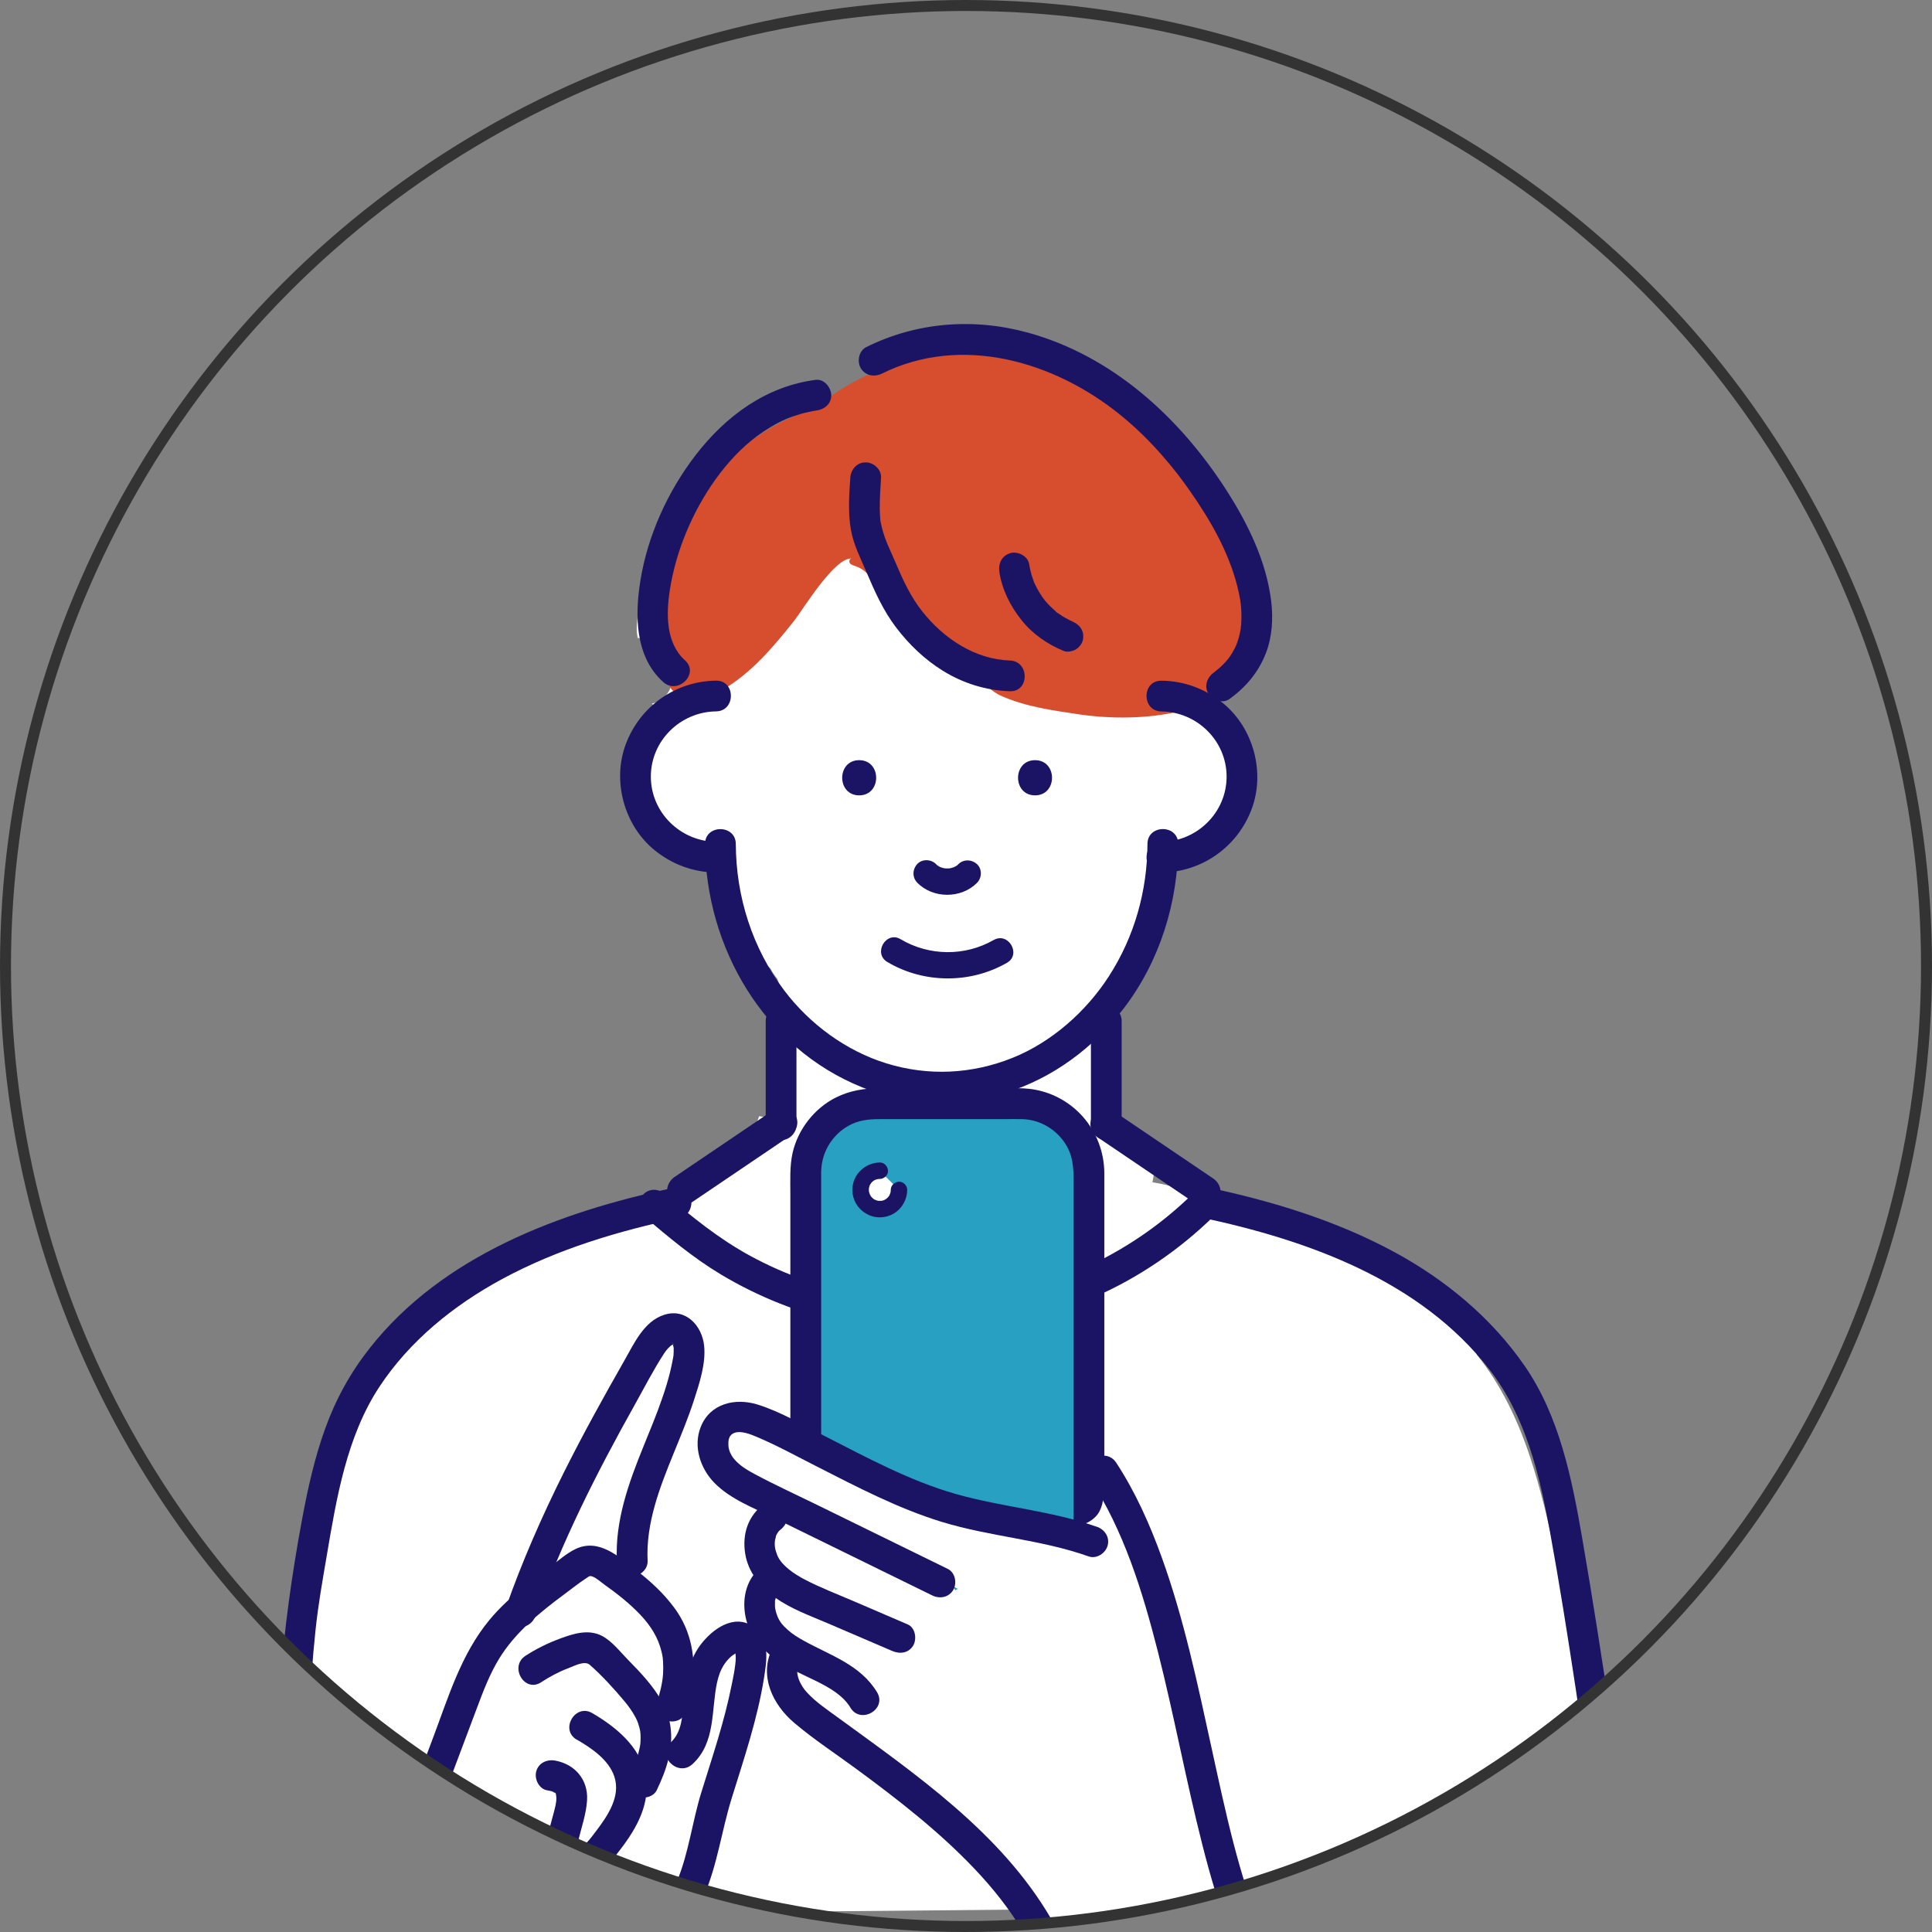 <?xml version="1.0" encoding="UTF-8"?><svg id="_レイヤー_2" xmlns="http://www.w3.org/2000/svg" width="352" height="352" xmlns:xlink="http://www.w3.org/1999/xlink" viewBox="0 0 352 352"><rect x="0" y="0" width="352" height="352" fill="#808080" stroke="none"/><defs><style>.cls-1{fill:#27a0c1;}.cls-2{fill:#fff;}.cls-3{fill:none;stroke:#333;stroke-miterlimit:10;stroke-width:2px;}.cls-4{fill:#1b1464;}.cls-5{fill:#d64e2d;}.cls-6{clip-path:url(#clippath);}</style><clipPath id="clippath"><circle class="cls-3" cx="176" cy="176" r="175"/></clipPath></defs><g id="_レイヤー_1-2"><g class="cls-6"><path class="cls-2" d="M294.46,335.36c-.45-2.75-1.04-5.46-1.73-8.14.84-3.47.16-7.4-2.24-10.03.36-10.22-1.9-20.48-6.28-29.72-.32-1.62-.67-3.23-.99-4.81-1.18-5.71-2.55-11.42-4.37-16.96-2.21-6.74-5.33-13.38-9.78-18.88-.21-.87-.44-1.73-.71-2.58-5.07-3.18-8.37-10.26-13.64-13.2-10.25-5.7-22.19-7.64-32.23-13.68-.17-.1-.33-.21-.48-.32-.73-.13-1.46-.26-2.2-.37-1.85-.26-3.71-.31-5.57-.31-1.42-.4-2.84-.74-4.27-.96.23-1.28.46-2.55.69-3.83-3.01-2.02-5.73-4.45-8.01-7.4-.94.01-1.91.11-2.84.22.21-6.25.37-12.5.44-18.76,0-.75-.08-1.49-.24-2.21,4.52-5.31,8.46-11.15,12.13-17.15-.28-.73-.44-1.51-.44-2.23,0-2.95,1.63-5.68,4.59-6.54.38-.11.76-.18,1.15-.22.02-.03.04-.07.06-.1,2.53-1.83,4.48-4.45,5.9-7.67,2.74-6.2,3.41-12.92-1.7-18.21-.26-.27-.53-.51-.81-.75,1.23-5.67,2.47-11.34,3.6-17.03-1.18-5.66-2.36-11.32-2.23-17.17,0-.32.04-.62.09-.92-.83-1.08-1.68-1.15-3.6-2.05-1.41-.67-2.65-1.53-3.72-2.53-.36-.01-.72-.05-1.07-.15-2.14-.56-4.08-1.46-5.7-2.72-.61.33-1.33.55-2.16.61-13.35.86-26.56,3-39.83,4.6-2.96.35-4.52-1.6-4.73-3.87-1.49.02-2.97.04-4.46.04-1.6,0-2.8-.61-3.61-1.54-8.95.29-17.89.09-26.81-.9-1.83,3.71-3.7,7.4-5.43,11.16-2.1,4.57-4.29,9.47-5.06,14.47-.09.56-.19,1.47-.16,2.34.02.56.09.74.15,1.2,0,0,.09.11.12.11-1.24-.03.76.1.61.08,6.92.71,7.6,10.69,1.91,11.91.19.29.38.59.59.88-5.25,5.46-5.38,14.3-.54,20.57,2.95,3.81,6.94,5.75,11.27,6.53.12,5.08,1.28,10.08,4.42,14.13,1.65,2.13,3.63,4.21,5.8,6.11.36.69.79,1.33,1.28,1.92.31.97.67,1.93,1.07,2.87.2.82.42,1.63.66,2.44-.3,6.81-.47,13.63-.55,20.44-1.5-.23-2.99-.47-4.49-.72-1.18,3.63-3.44,6.86-6.38,9.33-.15.8-.25,1.63-.28,2.5-.3.11-.57.21-.73.25-1.39.33-2.78.71-4.15,1.12-2.55.77-5.04,1.7-7.49,2.73-.87.37-1.51.93-1.94,1.6-2.01.49-4.01,1.01-5.99,1.59-10.28,3.01-20.14,7.13-28.51,13.9-2.77,2.24-5.18,4.75-7.29,7.46-1.87.66-3.5,1.84-4.52,3.59-5.24,3.68-8.77,9.72-10.57,15.73-1.16,3.88-1.55,7.97-2.01,11.97-.23,1.99-.45,3.99-.7,5.98-.02.16-.17,1.32-.24,1.8-.09.61-.26,1.83-.29,2.06-1.11,7.54-2.47,15.04-4.1,22.49-.83,3.78-2.02,7.66-2.91,11.56-.08.08-.14.16-.21.24-.26,6.83-.56,13.66-.16,20.48.69,3.8-.85,7.3,2.88,9.3,1.28-1.29,6.64,0,9,0l233.86-2.12c.24-3.85-.51-7.78-1.12-11.55Z"/><path class="cls-5" d="M224.09,98.59c-4.42-8.16-8.33-17.39-16.7-22.24-.62-.36-1.24-.56-1.83-.62-2.47-2.02-5.08-3.88-7.84-5.56-.21-.13-.41-.23-.62-.32-5.68-4.53-12.22-7.77-20.13-8.72-2.64-.32-4.05,1.42-4.26,3.46-9.1.71-17.31,4.03-24.29,9.84-3.83,1.2-7.34,2.93-10.5,5.14-2.88,1.72-5.61,3.74-8.11,6.09-.88.83-1.3,1.76-1.37,2.68-1.26,1.27-2.23,2.85-2.76,4.69-.72.6-1.41,1.26-2.07,1.99-4.14,4.57-6.24,11.23-4.94,17.3.94,4.4,1.11,14.94,7.45,15.17,1.95.07,3.8-.8,5.48-1.78,5.31-3.08,9.28-7.83,13.05-12.56,1.58-1.98,7.38-11.64,10.52-11.39-.39-.03-.54.56-.31.86.23.31.64.4,1.01.53,3.21,1.07,4.33,4.97,6.23,7.41,2.8,3.61,6.52,7.07,10.28,9.63.2.02.4.04.6.06,2.29.22,6.72,5.29,9.23,6.44,4.52,2.07,9.64,2.75,14.52,3.48,9.06,1.37,26.05.86,30.6-9.16,5.49-6.85.62-15.28-3.25-22.43Z"/><path class="cls-4" d="M209.06,153.77c-.03,8.55-2.37,16.89-7.02,24.09-4.17,6.48-10.47,12.01-17.5,14.85-7.49,3.02-15.45,3.38-23.07,1.02-7.31-2.26-13.97-7.16-18.58-13.27-5.82-7.72-8.79-17.08-8.83-26.69-.01-3.61-5.62-3.61-5.6,0,.07,18.88,10.8,37.19,28.63,44.34,8.21,3.3,17.6,3.64,26.05,1.02,8.69-2.69,16.14-8.26,21.63-15.45,6.52-8.53,9.85-19.22,9.89-29.92.01-3.61-5.59-3.61-5.6,0h0Z"/><path class="cls-4" d="M211.6,129.62c6.49.08,11.88,5.34,11.88,11.88s-5.39,11.8-11.88,11.88c-3.6.04-3.61,5.65,0,5.6,7.38-.09,13.86-4.67,16.44-11.56,2.51-6.68.34-14.74-5.17-19.27-3.22-2.64-7.1-4.09-11.27-4.13-3.61-.04-3.61,5.56,0,5.6h0Z"/><path class="cls-4" d="M130.46,153.37c-6.49-.08-11.88-5.34-11.88-11.88s5.39-11.8,11.88-11.88c3.6-.04,3.61-5.65,0-5.6-7.38.09-13.86,4.67-16.44,11.56-2.51,6.68-.34,14.74,5.17,19.27,3.22,2.64,7.1,4.08,11.27,4.13,3.61.04,3.61-5.56,0-5.6h0Z"/><path class="cls-4" d="M188.58,144.91c4.12,0,4.13-6.41,0-6.41s-4.13,6.41,0,6.41h0Z"/><path class="cls-4" d="M156.54,144.91c4.12,0,4.13-6.41,0-6.41s-4.13,6.41,0,6.41h0Z"/><path class="cls-4" d="M167.12,160.82c2.87,2.94,8,2.94,10.89.03.89-.89.96-2.52,0-3.4-.96-.88-2.45-.95-3.4,0-.14.14-.29.28-.45.4.16-.13.32-.25.49-.38-.34.27-.71.48-1.11.65.19-.08.38-.16.57-.24-.47.19-.95.32-1.44.39.21-.03.43-.06.64-.09-.5.06-1,.06-1.5,0,.21.03.43.06.64.09-.46-.07-.91-.19-1.35-.36.19.08.38.16.57.24-.4-.17-.77-.38-1.12-.64.16.13.32.25.49.38-.18-.15-.36-.3-.52-.47-.88-.9-2.53-.95-3.4,0-.89.97-.94,2.44,0,3.4h0Z"/><path class="cls-4" d="M181.03,171.27c-5.24,3-11.75,2.93-16.94-.15-2.66-1.58-5.08,2.57-2.42,4.15,6.63,3.94,15.1,3.99,21.79.15,2.68-1.54.26-5.69-2.42-4.15h0Z"/><path class="cls-4" d="M52.42,351.78c1.93-12.87,2.88-25.83,3.78-38.8.37-5.34.73-10.68,1.29-16.01.48-4.55,1.25-8.9,2.06-13.63,1.76-10.4,3.62-21.57,9.5-30.56,5.55-8.47,13.62-14.98,22.46-19.76,10.1-5.46,21.22-8.77,32.41-11.13,1.48-.31,2.34-2.05,1.96-3.45-.42-1.53-1.96-2.27-3.45-1.96-20.4,4.31-41.78,12.26-55.09,29.17-3.52,4.47-6.17,9.29-8.1,14.65-1.92,5.33-3.16,10.88-4.19,16.44-1.88,10.09-3.28,20.16-4.03,30.4-1.06,14.4-1.85,28.84-3.99,43.14-.22,1.49.37,3.01,1.96,3.45,1.32.36,3.22-.45,3.45-1.96h0Z"/><path class="cls-4" d="M298.42,346.29c-3.32-22.04-6.36-44.12-10.16-66.09-1.86-10.76-4.13-22.14-10.44-31.29-6.08-8.81-14.44-15.74-23.83-20.82-10.52-5.69-22.09-9.23-33.75-11.7-1.48-.31-3.03.44-3.45,1.96-.38,1.39.47,3.13,1.96,3.45,19.47,4.12,40.04,11.47,52.65,27.76,6.57,8.5,9.07,19,10.97,29.37,1.74,9.52,3.25,19.08,4.7,28.64,2.02,13.39,3.93,26.81,5.95,40.2.23,1.5,2.11,2.32,3.45,1.96,1.6-.44,2.18-1.94,1.96-3.45h0Z"/><path class="cls-4" d="M160.66,68.08c14.46-7.2,31.35-2.27,43.36,7.44,2.73,2.2,5.25,4.65,7.56,7.28,2.07,2.35,3.5,4.19,5.24,6.68,3.74,5.35,6.97,10.99,8.57,17.17.22.86.41,1.72.56,2.59.1.57.16,1.13.21,2.08.04.78.03,1.56-.02,2.34,0,.14-.15,1.26-.06.73-.06.39-.14.79-.23,1.18-.17.73-.39,1.45-.68,2.14.18-.43,0-.02-.04.06-.1.2-.2.4-.3.6-.19.36-.4.7-.62,1.04-.1.15-.2.3-.31.45-.27.38.03-.01-.15.2-.27.33-.56.65-.85.95-.55.56-1.33,1.22-1.74,1.52-1.23.88-1.82,2.44-1.01,3.83.71,1.21,2.6,1.89,3.83,1.01,3.03-2.18,5.33-4.91,6.68-8.42,1.14-2.98,1.32-6.31.94-9.45-.89-7.24-4.21-14.03-8.11-20.12-8.5-13.25-20.76-24.53-36.23-28.78-9.87-2.71-20.24-1.93-29.43,2.64-1.35.67-1.73,2.59-1.01,3.83.81,1.38,2.47,1.68,3.83,1.01h0Z"/><path class="cls-4" d="M148.66,69.2c-9.07,1.16-16.44,6.6-21.92,13.72-5.07,6.59-8.73,14.62-10.06,22.85-1.02,6.32-1.01,13.86,4.16,18.5,2.68,2.4,6.65-1.55,3.96-3.96-3.52-3.16-3.43-8.5-2.76-12.81.57-3.64,1.61-7.22,3.03-10.62,2.7-6.48,7.18-13.22,12.86-17.42,1.65-1.22,3.43-2.3,5.31-3.12.62-.27,1.76-.67,2.66-.93.85-.24,2.2-.53,2.75-.6,1.5-.19,2.8-1.15,2.8-2.8,0-1.37-1.29-3-2.8-2.8h0Z"/><path class="cls-4" d="M117.24,221.52c4.51,3.84,9.02,7.63,14.12,10.69,6.75,4.04,14.21,7.02,21.89,8.71,15.42,3.39,31.57,1.75,46.03-4.55,8.13-3.54,15.59-8.64,21.92-14.84,2.58-2.53-1.38-6.49-3.96-3.96-10.52,10.29-24.21,16.97-38.79,18.94-14.22,1.92-29.16-.8-41.89-7.77-5.63-3.08-10.49-7.03-15.35-11.17-1.15-.98-2.83-1.13-3.96,0-1,1-1.16,2.98,0,3.96h0Z"/><path class="cls-4" d="M139.51,185.98v18.95c0,1.51,1.29,2.8,2.8,2.8s2.8-1.28,2.8-2.8v-18.95c0-1.51-1.29-2.8-2.8-2.8s-2.8,1.28-2.8,2.8h0Z"/><path class="cls-4" d="M198.76,185.98v18.95c0,1.51,1.29,2.8,2.8,2.8s2.8-1.28,2.8-2.8v-18.95c0-1.51-1.29-2.8-2.8-2.8s-2.8,1.28-2.8,2.8h0Z"/><path class="cls-4" d="M221,214.69c-5.3-3.59-10.6-7.17-15.9-10.76-.75-.51-1.5-1.01-2.24-1.52-1.22-.82-3.16-.27-3.83,1.01-.75,1.42-.29,2.96,1.01,3.83,5.3,3.59,10.6,7.17,15.9,10.76.75.51,1.5,1.01,2.24,1.52,1.22.82,3.16.27,3.83-1.01.75-1.42.29-2.96-1.01-3.83h0Z"/><path class="cls-4" d="M125.75,219.26c5.3-3.59,10.6-7.17,15.9-10.76.75-.51,1.5-1.01,2.24-1.52,1.25-.85,1.81-2.47,1.01-3.83-.73-1.24-2.57-1.86-3.83-1.01-5.3,3.59-10.6,7.17-15.9,10.76-.75.51-1.5,1.01-2.24,1.52-1.25.85-1.81,2.47-1.01,3.83.73,1.24,2.57,1.86,3.83,1.01h0Z"/><path class="cls-4" d="M154.92,87.04c-.21,3.19-.45,6.42.13,9.59.5,2.7,1.8,5.23,2.87,7.73,1.51,3.53,3.01,6.9,5.35,9.97,2.36,3.1,5.18,5.81,8.5,7.87,3.68,2.29,7.89,3.6,12.22,3.74,3.61.12,3.6-5.49,0-5.6-6.35-.21-12.05-3.99-15.98-8.97-2.1-2.66-3.49-5.67-4.8-8.77-1.03-2.43-1.97-4.11-2.6-6.74-.07-.28-.12-.55-.17-.83-.14-.66,0,.36-.05-.35-.05-.63-.09-1.25-.1-1.88-.02-1.92.11-3.85.23-5.76.1-1.51-1.36-2.8-2.8-2.8-1.6,0-2.7,1.29-2.8,2.8h0Z"/><path class="cls-4" d="M182.08,104.23c.5,3.22,1.99,6.18,4.01,8.72,2.04,2.57,4.73,4.42,7.74,5.66.63.26,1.6.04,2.16-.28.58-.34,1.14-1.01,1.29-1.67.37-1.63-.5-2.85-1.96-3.45.79.32-.22-.11-.41-.2-.3-.15-.59-.31-.88-.47-.29-.17-.57-.34-.84-.53-.13-.08-.25-.17-.37-.26-.07-.05-.15-.11-.22-.16-.17-.12-.1-.07.21.16-.14.01-.59-.48-.7-.58-.25-.22-.49-.45-.73-.68-.24-.23-.47-.48-.69-.73-.1-.11-.2-.23-.3-.34-.06-.07-.12-.14-.17-.21-.15-.19-.15-.19,0,0,.32.22-.02-.03-.11-.15-.11-.15-.21-.3-.31-.45-.17-.25-.33-.51-.49-.77-.34-.57-.64-1.16-.92-1.77-.21-.47.16.41.04.08-.05-.14-.11-.28-.16-.42-.12-.34-.24-.69-.34-1.03-.19-.64-.32-1.29-.43-1.95-.23-1.45-2.12-2.39-3.45-1.96-1.58.51-2.2,1.89-1.96,3.45h0Z"/><rect class="cls-1" x="146.81" y="201.1" width="51.59" height="102" rx="12.47" ry="12.47"/><path class="cls-4" d="M185.92,300.3h-25.75c-2.19,0-4.02-.27-5.86-1.38-2.92-1.74-4.66-4.89-4.7-8.3-.02-1.67,0-3.34,0-5.01v-70.75c0-.43,0-.86,0-1.29.04-3.52,1.89-6.72,4.98-8.46,1.77-1,3.58-1.21,5.68-1.21h22.39c1.2,0,2.41-.03,3.62,0,3.36.1,6.45,2.02,8.11,4.97,1.32,2.35,1.21,4.84,1.21,7.64v71.3c0,2.89.08,5.34-1.38,7.77-1.75,2.92-4.89,4.65-8.3,4.7-3.6.05-3.61,5.65,0,5.6,8.44-.12,15.2-6.93,15.28-15.36.02-2.1,0-4.21,0-6.31v-63.52c0-2.32.01-4.64,0-6.96-.04-7.8-5.79-14.39-13.56-15.34-1.48-.18-3-.12-4.49-.12h-22.93c-2.76,0-5.38.43-7.88,1.67-3.95,1.95-6.98,5.85-7.94,10.14-.54,2.44-.4,4.99-.4,7.47v72.05c0,1.04.03,2.05.17,3.08.61,4.47,3.21,8.45,7.03,10.87,4.4,2.79,9.52,2.31,14.48,2.31h20.24c3.61,0,3.61-5.6,0-5.6Z"/><path class="cls-2" d="M222.75,342.01c-1.02-2.95-2.12-5.86-3.32-8.74-2.65-11.08-4.95-22.24-6.85-33.48-.25-1.47-1.02-2.39-1.99-2.86-1.47-7.59-2.94-15.18-4.41-22.77-.52-2.67-3.28-3.56-5.59-3.02l.19.44c.42,1.29.11,2.69-.5,3.85-.57,1.08-1.83,1.98-2.99,2.3-.09.03-.2.05-.3.07-.14.32-.24.67-.29,1.06-.23-.15-.49-.27-.78-.32-16.53-2.84-32.77-7.6-48.14-14.31-4.41-1.92-8.75-4-13.02-6.22-2.01-1.04-4,.29-4.22,2.42-.38,3.76,2.48,6.66,5.44,8.48,3.34,2.05,7.1,3.52,10.6,5.27,2.37,1.19,4.73,2.4,7.08,3.63-.47-.12-.95-.24-1.42-.36-2.14-1.67-4.71-3.18-7.25-1.57-.42-.16-.84-.33-1.27-.48-2.05-.71-4,1.49-3.45,3.45.33,1.15.75,2.26,1.25,3.33.32.86.82,1.67,1.32,2.42,1.09,1.77,2.41,3.38,3.91,4.8-1.11-.31-2.28-.45-3.51-.34-1.29.11-2.3.8-2.7,2.06-.99,3.08,1.04,5.76,3.38,7.52,1.05.79,2.15,1.5,3.28,2.19-.4.54-.73,1.15-.96,1.8-1.62,4.5,1.66,8.26,4.96,10.83,3.63,2.82,7.44,5.37,11.47,7.58,1.18.65,2.38,1.27,3.59,1.86,1.11.54,1.23,5.92,2.49,6.11,3.12,3.14,6.78,5.96,10,9,2.63,6.92,6.48,9.14,10.38,15.4h37.9c-1.31-3.86-2.73-7.67-4.26-11.43ZM160.28,297.58c.4.16.79.32,1.19.48.18.23.36.46.54.69-.58-.39-1.16-.77-1.72-1.16ZM174.35,289.56c-.1.06-.18.13-.26.19-.31-.35-.63-.71-.94-1.06.45.27.9.53,1.36.8-.05.03-.1.04-.15.07Z"/><path class="cls-2" d="M68.73,353.44h51.8c4.6-4.7,6.91-11.69,8.03-18.32.09-.55.07-1.06,0-1.55.06-.24.13-.47.19-.71.82-.68,1.38-1.83.95-2.87-.04-.09-.08-.18-.12-.28,2.34-8.83,4.5-17.71,6.44-26.64.65-3-3.52-5.05-5.12-2.16-1.86,3.37-3.62,6.79-5.3,10.25-.38-2.5-1.31-4.85-2.67-6.91-.83-5.43-2.73-10.69-5.69-15.42-.67-1.07-1.7-1.41-2.68-1.28,2.22-8.85,4.43-17.7,6.65-26.55.09-.31.18-.61.27-.92.68-1.12,1.37-2.23,2.07-3.33.41-.65.63-1.3.69-1.92,1.57-.34,2.87-1.47,3.41-3.15.25-.77.5-1.54.75-2.3.35-1.08.11-2.5-.45-3.47-.55-.93-1.62-1.82-2.69-2.07-.11-.03-.22-.03-.33-.04-.2-.24-.44-.44-.71-.6-.98-.57-2.64-.53-3.4.44-3.67,4.7-6.59,9.8-9.05,15.12-3.01,5.13-5.82,10.37-8.42,15.71-.16.23-.3.49-.4.76-.04.1-.07.2-.11.29-2.91,6.04-5.55,12.21-7.92,18.49-.63.49-1.16,1.17-1.51,2.06-.95,2.44-1.89,4.88-2.81,7.33-2.36,4.05-4.19,8.48-6.2,12.62-4.05,8.32-8.95,16.67-12.28,25.3-.37.95-.58,1.81-.68,2.58-.08.11-.17.21-.25.32-.98,1.38-1.49,2.93-1.32,4.41-1.14,1.31-1.54,3.23-1.16,4.8Z"/><path class="cls-4" d="M199.83,278.17c-8.33-2.95-17.21-3.56-25.67-5.97-8.45-2.4-16.31-6.69-24.1-10.66-3.89-1.98-7.86-4.34-12.04-5.64-4.09-1.27-8.66-.19-10.35,4.08-1.4,3.54-.1,7.53,2.47,10.17,2.92,3,7.15,4.57,10.84,6.38,9.62,4.72,19.25,9.43,28.87,14.15,1.36.67,3.03.37,3.83-1.01.72-1.23.36-3.17-1.01-3.83-7.91-3.87-15.81-7.75-23.72-11.62-3.77-1.85-7.61-3.6-11.32-5.58-1.42-.76-2.89-1.6-3.92-2.87-.16-.19-.3-.4-.43-.62-.06-.1-.32-.65-.26-.5-.31-.78-.32-1.15-.31-1.8.02-.85.32-1.53,1.16-1.81,1.21-.4,2.86.27,4.03.76,3.69,1.56,7.24,3.52,10.81,5.33,7.4,3.77,14.91,7.71,22.88,10.15,8.78,2.69,18.08,3.21,26.76,6.29,1.43.51,3.07-.57,3.45-1.96.43-1.55-.53-2.94-1.96-3.45h0Z"/><path class="cls-4" d="M139.27,273.96c-2.96,2.15-4.06,5.48-3.51,9.04.53,3.46,2.75,6.11,5.52,8.1,2.88,2.07,6.35,3.29,9.59,4.68,3.9,1.68,7.79,3.35,11.69,5.02,1.39.6,3,.41,3.83-1.01.69-1.18.39-3.23-1.01-3.83-3.32-1.43-6.64-2.85-9.96-4.28-2.93-1.26-5.94-2.41-8.77-3.88-1.97-1.02-4.31-2.62-5.04-4.46-.43-1.1-.55-1.77-.38-2.93-.06.43.14-.44.13-.44.21-.73-.19.24.16-.42.22-.41.4-.63.56-.75,1.22-.89,1.82-2.44,1.01-3.83-.71-1.21-2.6-1.9-3.83-1.01h0Z"/><path class="cls-4" d="M138.09,286.01c-2.29,2.29-2.87,5.5-2.25,8.6.64,3.16,2.73,5.65,5.24,7.54,2.38,1.79,5.15,2.9,7.8,4.22,2.43,1.22,4.74,2.57,6.07,4.77,1.86,3.08,6.71.27,4.84-2.83-3.02-4.99-8.46-6.68-13.29-9.35-1.07-.59-2.09-1.21-2.93-1.97-1-.9-1.43-1.38-1.95-2.55.16.36-.13-.38-.15-.45-.09-.29-.16-.58-.22-.87-.06-.24-.07-.7-.05-1.3.02-.54-.11.17.06-.39.03-.09.26-.84.08-.4.09-.22.21-.42.34-.62.11-.16.1-.16-.02,0,.13-.15.26-.29.4-.42,2.55-2.55-1.41-6.52-3.96-3.96h0Z"/><path class="cls-4" d="M191.4,349.41c-9.12-15.55-24.58-26.16-38.85-36.57-1.93-1.41-3.94-2.75-5.56-4.52-1.17-1.28-2.29-3.46-1.45-5.17.66-1.36.37-3.03-1.01-3.83-1.23-.72-3.17-.36-3.83,1.01-2.44,5.01.05,10.22,4.02,13.58,3.6,3.05,7.62,5.67,11.42,8.47,7.48,5.51,14.86,11.24,21.28,17.97,3.47,3.64,6.6,7.56,9.14,11.9,1.82,3.11,6.67.29,4.84-2.83h0Z"/><path class="cls-4" d="M198.52,269.33c6.24,9.53,9.62,20.54,12.42,31.51,2.97,11.68,5.14,23.54,8.11,35.22,1.53,6.03,3.28,12.02,5.65,17.78.58,1.4,1.86,2.39,3.45,1.96,1.32-.36,2.54-2.04,1.96-3.45-4.42-10.73-6.82-22.22-9.29-33.52-2.59-11.83-5.06-23.77-9.19-35.18-2.16-5.97-4.77-11.82-8.26-17.15-1.97-3.01-6.82-.2-4.84,2.83h0Z"/><path class="cls-4" d="M97.6,294.34c4.73-13.44,11.19-26.15,18.14-38.56,1.7-3.04,3.31-6.2,5.21-9.12.3-.46.62-.88,1.02-1.25.67-.61-.09.06.59-.46-.16.12.42-.29.17-.07-.26.23-.42-.77-.17,0-.15-.47.14.47.13.45.07.34.06.31.05.84,0,.65-.04.87-.11,1.25-.15.81-.32,1.61-.51,2.41-.39,1.61-.87,3.19-1.41,4.75-1.03,3.02-2.27,5.98-3.47,8.94-2.7,6.65-5.2,13.55-4.85,20.85.07,1.51,1.24,2.8,2.8,2.8,1.46,0,2.88-1.28,2.8-2.8-.33-6.86,2.19-13.3,4.73-19.55,1.31-3.22,2.65-6.42,3.72-9.73.99-3.06,2.18-6.64,1.85-9.89-.37-3.65-3.33-6.92-7.28-5.65-3.7,1.18-5.49,5.25-7.27,8.36-3.85,6.75-7.61,13.55-11.08,20.5-3.96,7.94-7.53,16.08-10.48,24.45-.5,1.43.57,3.07,1.96,3.45,1.55.43,2.94-.52,3.45-1.96h0Z"/><path class="cls-4" d="M72.72,348.86c3.13-8.31,6.25-16.61,9.38-24.92,1.58-4.19,3.16-8.38,4.73-12.58,1.19-3.17,2.36-6.31,4.14-9.21,2.86-4.66,7.3-8.32,11.77-11.63,1.34-.99,2.66-2.05,4.06-2.97.53-.35.62-.51,1.16-.31.73.28,1.45.96,2.08,1.41,2.36,1.68,4.64,3.45,6.66,5.59,1.84,1.95,3.22,4.11,3.83,6.7.08.33.15.66.2,1,.09.58.03.26.02.14.02.2.04.4.05.6.05.79.05,1.58,0,2.37-.11,1.61-.57,3.44-1.12,5.15-1.1,3.44,4.31,4.92,5.4,1.49,2.05-6.41,1.88-13.23-2.24-18.78-1.92-2.6-4.26-4.76-6.81-6.74-3.21-2.49-6.9-6-11.19-3.94-1.66.8-3.14,2.15-4.62,3.24-1.5,1.11-3,2.24-4.47,3.41-2.38,1.89-4.65,3.93-6.59,6.28-5.16,6.24-7.46,14.02-10.27,21.48-3.86,10.25-7.72,20.49-11.57,30.74-.53,1.42.59,3.07,1.96,3.45,1.57.43,2.91-.54,3.45-1.96h0Z"/><path class="cls-4" d="M98.57,306.51c1.56-1.01,3.21-1.91,4.95-2.56,1.04-.39,2.98-1.47,3.93-.63,2.28,2,4.46,4.41,6.41,6.74.58.7,1.33,1.71,1.92,2.82.12.24.24.47.35.72-.22-.49.07.2.11.31.2.58.36,1.19.45,1.8-.08-.56,0,.22.01.34.02.38.02.76,0,1.14,0,.08-.07.88-.02.45-.04.31-.1.63-.17.94-.35,1.65-.95,3.22-1.68,4.73-.66,1.36-.37,3.03,1.01,3.83,1.23.72,3.18.36,3.83-1.01,1.76-3.67,3.07-7.55,2.47-11.66-.47-3.21-2.25-5.94-4.3-8.38-1.1-1.31-2.29-2.53-3.49-3.76-1.45-1.48-2.9-3.39-4.77-4.33-2.43-1.21-5.15-.35-7.54.54-2.21.82-4.32,1.85-6.29,3.13-3.02,1.95-.21,6.8,2.83,4.84h0Z"/><path class="cls-4" d="M105.1,316.95c2.68,1.56,5.81,3.66,6.83,6.74,1.19,3.58-1.18,7.09-3.29,9.87-.77,1.01-2,2.76-3,3.11.12-.04-.04.04-.12-.06.23.28-.13-.36-.06-.13-.11-.35-.14-.56-.14-.71,0-.15.02-.29.02-.44,0-.36-.11.54-.02.16.59-2.47,1.48-4.93,1.64-7.48.23-3.73-2.17-6.57-5.81-7.24-1.49-.27-3.02.41-3.45,1.96-.37,1.36.46,3.17,1.96,3.45.41.07.82.15,1.21.3-.4-.15.32.23.47.29-.69-.3,0-.1-.07,0-.07.1-.24-.49-.06-.07.2.47.01-.04-.01-.11.07.2.11.4.17.61-.18-.58,0,.06,0,.35,0,.31-.03.63-.06.94.07-.62-.07.31-.1.47-.08.37-.17.74-.27,1.11-.84,3.24-2.16,6.65,0,9.72,1.65,2.33,4.53,3.08,7.12,1.9,2.14-.98,3.57-2.91,4.96-4.72,3.04-3.95,5.61-8.54,4.57-13.7-1.02-5.08-5.44-8.68-9.68-11.15-3.12-1.82-5.95,3.03-2.83,4.84h0Z"/><path class="cls-4" d="M116.38,357.96c1.47-2.4,4.44-3.7,6.62-5.43,2.34-1.86,4.07-4.38,5.25-7.11,2.45-5.64,3.22-11.84,5.03-17.69,2.24-7.24,4.71-14.45,5.91-21.96.51-3.19,1.17-7.25-1.93-9.4-3.55-2.47-7.56.51-9.69,3.39-2.18,2.95-2.65,6.52-2.98,10.07-.26,2.83-.35,5.75-2.38,7.62-2.66,2.45,1.31,6.4,3.96,3.96,4.27-3.93,3.39-9.86,4.47-14.85.26-1.19.63-2.27,1.3-3.3.36-.55.8-1.04,1.29-1.48.31-.27.76-.46,1.01-.75-.35.4-.13-1.01-.24,0-.03.27.07.64.05,1.17-.07,1.63-.44,3.27-.76,4.86-1.33,6.68-3.54,13.13-5.55,19.63-1.61,5.23-2.25,10.83-4.33,15.9-1.01,2.46-2.49,4.64-4.68,6.19-2.65,1.89-5.45,3.49-7.19,6.35-1.88,3.09,2.96,5.91,4.84,2.83h0Z"/><path class="cls-2" d="M163.79,216.8c0,1.93-1.57,3.5-3.5,3.5s-3.5-1.57-3.5-3.5,1.57-3.5,3.5-3.5"/><path class="cls-4" d="M162.29,216.8c0,.12-.03.27-.02.39,0,0,.06-.32.02-.16-.02.06-.02.12-.04.19-.03.11-.06.21-.09.31,0,.01-.07.15-.06.17-.03-.17.12-.25.02-.06-.05.09-.1.19-.16.28-.03.05-.07.1-.1.15-.14.22.05-.09.07-.09-.04,0-.21.23-.25.27-.03.03-.07.06-.1.09-.18.18-.04-.01.06-.03-.09.01-.22.16-.3.2-.09.05-.19.1-.28.15-.16.1.29-.09.1-.04-.04.01-.09.03-.13.05-.13.05-.27.08-.41.11-.37.08.24,0-.03,0-.13,0-.26.01-.39.01-.07,0-.43-.04-.19,0,.24.03.03,0-.03-.01-.08-.02-.15-.03-.23-.06-.07-.02-.28-.14-.35-.12.02,0,.27.14.15.06-.05-.03-.11-.05-.16-.08-.09-.05-.19-.11-.27-.17-.02-.01-.12-.1-.15-.11.1.02.24.21.06.03-.08-.07-.15-.15-.23-.22,0,0-.11-.14-.12-.14.02,0,.21.31.07.09-.06-.09-.12-.18-.17-.27-.03-.05-.06-.11-.09-.16-.11-.19.04-.11.02.06.01-.08-.08-.23-.11-.31-.04-.12-.06-.24-.09-.37-.04-.16.02.16.02.16,0-.06-.01-.13-.02-.19,0-.15,0-.29,0-.44.02-.35-.06.23,0-.03.03-.12.05-.24.09-.36.02-.06.12-.41.05-.17-.06.21-.01.03.02-.03.04-.07.07-.14.11-.2.05-.08.19-.21.2-.3-.03.18-.18.21-.06.09.05-.05.1-.11.16-.17.04-.04.09-.08.13-.13.14-.14.14-.01-.06.03.09-.02.22-.15.3-.2.05-.03.11-.06.16-.09.06-.03.3-.1.07-.04-.22.06-.02,0,.04,0,.07-.02.15-.05.22-.07.12-.03.25-.04.37-.08-.28.1-.25.02-.11.02.1,0,.19-.01.29-.01.78-.01,1.54-.68,1.5-1.5-.04-.8-.66-1.51-1.5-1.5-1.63.02-3.06.79-4.04,2.07-.91,1.19-1.17,2.84-.77,4.27.43,1.54,1.57,2.73,3.03,3.32,1.39.56,3.05.4,4.33-.36,1.51-.9,2.43-2.55,2.45-4.3.01-.78-.7-1.54-1.5-1.5-.82.04-1.49.66-1.5,1.5h0Z"/></g><circle class="cls-3" cx="176" cy="176" r="175"/></g></svg>
